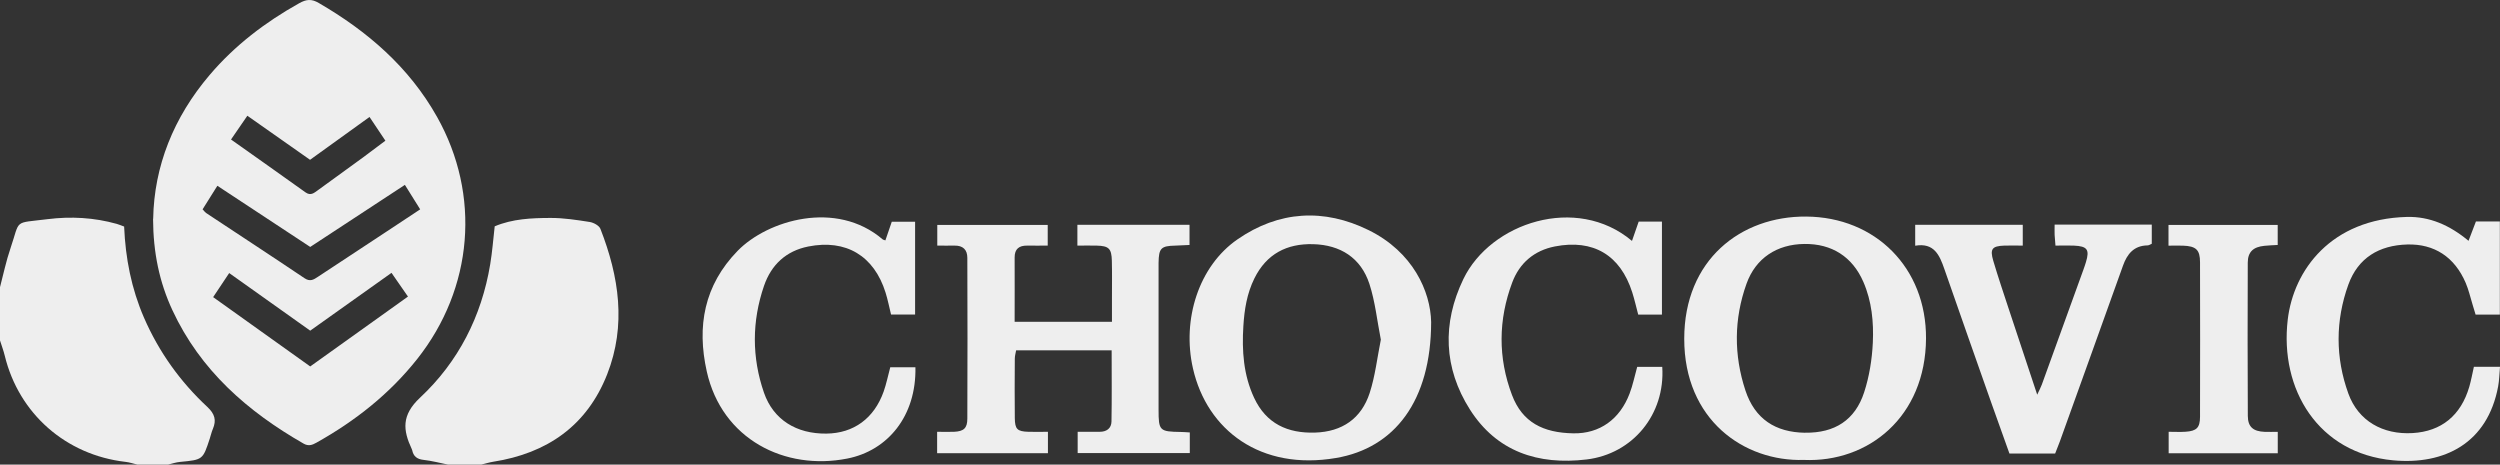 <?xml version="1.0" encoding="UTF-8"?>
<svg xmlns="http://www.w3.org/2000/svg" id="Capa_2" data-name="Capa 2" viewBox="0 0 470.88 87.51">
  <rect x="0" y="0" width="470.88" height="87.51" fill="#333333" stroke="none"/>
  <defs>
    <style>
      .cls-1 {
        fill: #eee;
        stroke-width: 0px;
      }
    </style>
  </defs>
  <g id="logo">
    <g>
      <path class="cls-1" d="m0,54.09c.64-2.43,1.15-4.91,1.96-7.28,1.91-5.61.47-4.71,7-5.53,4.38-.55,8.76-.31,13.04.89.45.13.88.32,1.38.5.25,5.96,1.37,11.7,3.74,17.16,2.8,6.44,6.81,12.05,11.94,16.82,1.39,1.3,1.74,2.49,1.03,4.15-.25.58-.38,1.21-.58,1.81-1.31,4-1.31,3.98-5.59,4.39-.77.07-1.52.33-2.28.51h-5.75c-.76-.18-1.51-.44-2.27-.52-11.2-1.29-20.07-9.08-22.72-19.98C.66,66.03.3,65.08,0,64.12c0-3.34,0-6.68,0-10.03Z"></path>
      <path class="cls-1" d="m84.39,87.51c-1.54-.31-3.06-.72-4.61-.89-1.22-.13-1.9-.66-2.14-1.81-.02-.08-.05-.15-.08-.22-1.67-3.58-1.97-6.38,1.56-9.69,7.2-6.72,11.58-15.3,13.21-25.1.39-2.34.57-4.72.85-7.17,3.36-1.42,6.96-1.57,10.53-1.58,2.46-.01,4.93.38,7.37.76.74.12,1.77.68,2.01,1.29,3.51,8.98,4.91,18.16,1.27,27.41-3.81,9.67-11.3,14.87-21.47,16.46-.76.12-1.5.36-2.25.54h-6.23Z"></path>
      <path class="cls-1" d="m28.85,41.21c.18-9.91,3.84-19.1,10.63-27.08,4.74-5.58,10.48-9.95,16.87-13.52,1.32-.74,2.31-.86,3.69-.05,9.2,5.34,17.01,12.09,22.27,21.44,8.29,14.72,6.83,32.28-3.72,45.61-5.22,6.59-11.68,11.68-18.99,15.77-.8.45-1.49.7-2.41.18-10.6-6.07-19.46-13.83-24.71-25.12-2.45-5.27-3.62-10.82-3.65-17.23Zm9.31-1.78c.33.35.47.56.66.69,6.18,4.09,12.38,8.14,18.52,12.27,1.06.72,1.73.29,2.55-.26,4.45-2.95,8.91-5.87,13.37-8.81,1.91-1.26,3.82-2.52,5.88-3.89-1.01-1.61-1.91-3.05-2.88-4.61-6.05,3.97-11.9,7.8-17.83,11.69-5.84-3.84-11.61-7.65-17.49-11.52-.94,1.5-1.82,2.91-2.78,4.43Zm1.98,16.53c6.13,4.38,12.19,8.7,18.29,13.06,6.21-4.44,12.27-8.77,18.41-13.16-1.1-1.59-2.07-2.98-3.1-4.47-5.28,3.75-10.31,7.33-15.31,10.89-5.17-3.68-10.14-7.21-15.26-10.85-1.06,1.59-1.97,2.96-3.02,4.53Zm3.38-29.68c4.81,3.41,9.43,6.66,14.02,9.95.98.7,1.62.11,2.33-.4,2.84-2.06,5.68-4.11,8.51-6.18,1.39-1.02,2.75-2.06,4.21-3.15-1.05-1.58-1.96-2.94-2.99-4.47-3.87,2.79-7.53,5.43-11.2,8.07-3.98-2.79-7.8-5.49-11.81-8.3-1.04,1.51-1.97,2.87-3.08,4.48Z"></path>
      <path class="cls-1" d="m224.1,81.43v3.9h-21.12v-4c1.43,0,2.76-.01,4.1,0,1.34.02,2.24-.64,2.27-1.93.08-4.43.03-8.86.03-13.42h-17.99c-.09.53-.25,1.05-.25,1.57-.02,3.74-.05,7.48,0,11.21.03,2.1.47,2.5,2.56,2.57,1.18.04,2.36,0,3.68,0v4.03h-20.87v-4.03c1.15,0,2.17.04,3.18,0,1.8-.08,2.51-.65,2.51-2.47.05-10.1.03-20.2,0-30.3,0-1.54-.84-2.33-2.42-2.3-1.02.02-2.05,0-3.24,0v-3.89h20.8v3.89c-1.31,0-2.57.02-3.83,0-1.55-.03-2.41.61-2.4,2.24.02,3.97,0,7.95,0,12.11h18.33c0-1.49,0-3.05,0-4.6,0-2.31.04-4.61-.02-6.92-.06-2.29-.58-2.77-2.86-2.83-1.18-.03-2.36,0-3.63,0v-3.92h21.12v3.8c-.96.04-1.81.1-2.66.12-2.71.06-3.13.47-3.17,3.25-.01.79,0,1.59,0,2.39,0,8.43,0,16.86,0,25.29,0,3.94.18,4.11,4.19,4.17.48,0,.95.05,1.67.09Z"></path>
      <path class="cls-1" d="m269.56,60.66c-.02,14.86-6.88,23.72-17.9,25.6-14.17,2.43-24.31-5.2-26.96-16.85-2.12-9.29,1.13-19.3,8.36-24.31,7.82-5.42,16.32-5.89,24.73-1.75,8.36,4.12,11.65,11.55,11.77,17.3Zm-9.48,3.29c-.7-3.54-1.06-7.13-2.15-10.48-1.61-4.91-5.46-7.34-10.58-7.48-4.96-.14-8.8,1.83-11.08,6.44-1.41,2.85-1.89,5.89-2.08,8.99-.29,4.64.01,9.21,2.03,13.52,2.28,4.87,6.31,6.7,11.47,6.54,5.12-.16,8.72-2.65,10.29-7.46,1.04-3.21,1.42-6.63,2.11-10.08Z"></path>
      <path class="cls-1" d="m339.78,86.63c-11.3.34-22.56-7.55-22.55-22.82,0-14.89,10.67-23.11,22.96-23.02,13.08.09,22.65,9.68,22.58,22.95-.08,14.81-10.9,23.4-22.99,22.89Zm.22-5.13c5.54.08,9.41-2.35,11.12-7.62.97-2.98,1.48-6.19,1.63-9.33.18-3.88-.19-7.79-1.78-11.45-2.06-4.74-5.94-7.22-11.13-7.15-5.15.06-9.15,2.66-10.88,7.49-2.38,6.64-2.41,13.44-.2,20.12,1.77,5.34,5.62,7.87,11.24,7.95Z"></path>
      <path class="cls-1" d="m387.1,85.42h-8.62c-1.14-3.18-2.29-6.37-3.42-9.57-2.95-8.38-5.91-16.76-8.83-25.16-.91-2.63-1.93-5.02-5.5-4.41v-3.94h20.26v3.92c-1.15,0-2.32-.04-3.5,0-2.28.09-2.71.63-2.06,2.84.9,3.04,1.92,6.05,2.91,9.06,1.74,5.27,3.49,10.53,5.37,16.18.4-.87.68-1.37.87-1.9,2.63-7.24,5.24-14.48,7.86-21.72.16-.45.32-.9.45-1.35.72-2.36.26-3-2.28-3.11-1.1-.05-2.21,0-3.46,0-.07-.81-.13-1.41-.16-2.02-.02-.61,0-1.22,0-1.94h18.3v3.61c-.23.09-.51.31-.8.31-2.57.04-3.84,1.62-4.62,3.81-2.09,5.83-4.18,11.65-6.27,17.48-1.88,5.23-3.76,10.46-5.64,15.68-.27.74-.57,1.46-.87,2.23Z"></path>
      <path class="cls-1" d="m166.77,45.26c.39-1.13.77-2.25,1.2-3.5h4.39v17.48h-4.53c-.34-1.37-.61-2.77-1.03-4.12-2.17-6.95-7.46-10.1-14.56-8.69-4.22.84-6.99,3.48-8.34,7.42-2.29,6.67-2.31,13.47,0,20.13,1.77,5.09,6.13,7.76,11.76,7.69,5.13-.06,8.98-2.86,10.78-7.93.5-1.42.8-2.91,1.24-4.56h4.74c.19,9.16-5.19,15.69-12.83,17.19-11.73,2.32-23.62-3.61-26.47-16.41-1.89-8.48-.52-16.22,5.83-22.73,5.6-5.73,18.53-9.64,27.28-2.16.11.1.29.12.53.21Z"></path>
      <path class="cls-1" d="m466.36,41.71h4.49v17.54h-4.57c-.17-.57-.37-1.23-.57-1.89-.42-1.36-.73-2.77-1.29-4.07-2.09-4.88-5.91-7.38-11.01-7.24-5.31.15-9.27,2.52-11.09,7.55-2.45,6.79-2.46,13.75,0,20.54,1.86,5.13,6.48,7.77,12.11,7.43,5.41-.32,9.08-3.31,10.66-8.71.35-1.2.57-2.45.87-3.77h4.92c-.12,1.26-.13,2.49-.35,3.69-1.99,10.69-10.11,14.82-19.8,13.92-14.08-1.31-21.38-13.34-19.83-26.5,1.1-9.34,8.16-18.96,22.44-19.34,4.28-.11,8.09,1.56,11.61,4.5.49-1.28.92-2.41,1.4-3.66Z"></path>
      <path class="cls-1" d="m307.39,45.37c.46-1.32.84-2.42,1.26-3.63h4.38v17.52h-4.47c-.36-1.35-.68-2.8-1.13-4.21-2.25-7.02-7.34-10.04-14.57-8.63-3.92.77-6.67,3.15-8.03,6.79-2.63,7.02-2.7,14.18-.04,21.2,1.94,5.13,5.85,7.11,11.55,7.21,4.97.09,8.75-2.65,10.59-7.47.62-1.62.96-3.33,1.44-5.05h4.72c.58,8.95-5.55,16.39-14.24,17.44-9.16,1.1-16.95-1.48-21.99-9.41-4.94-7.78-5.26-16.2-1.23-24.57,5.1-10.59,21.28-15.99,31.75-7.19Z"></path>
      <path class="cls-1" d="m408.46,81.33c1.15,0,2.18.06,3.21-.01,2.07-.14,2.7-.76,2.71-2.81.02-9.7.03-19.4,0-29.1,0-2.37-.75-3.05-3.2-3.14-.86-.03-1.72,0-2.74,0v-3.9h20.57v3.77c-.82.05-1.67.07-2.51.16-2.09.21-3.12,1.14-3.13,3.17-.04,9.62-.04,19.24.01,28.86.01,2.09,1.02,2.93,3.18,3.01.78.03,1.56,0,2.46,0v4.04h-20.55v-4.05Z"></path>
    </g>
  </g>
</svg>
